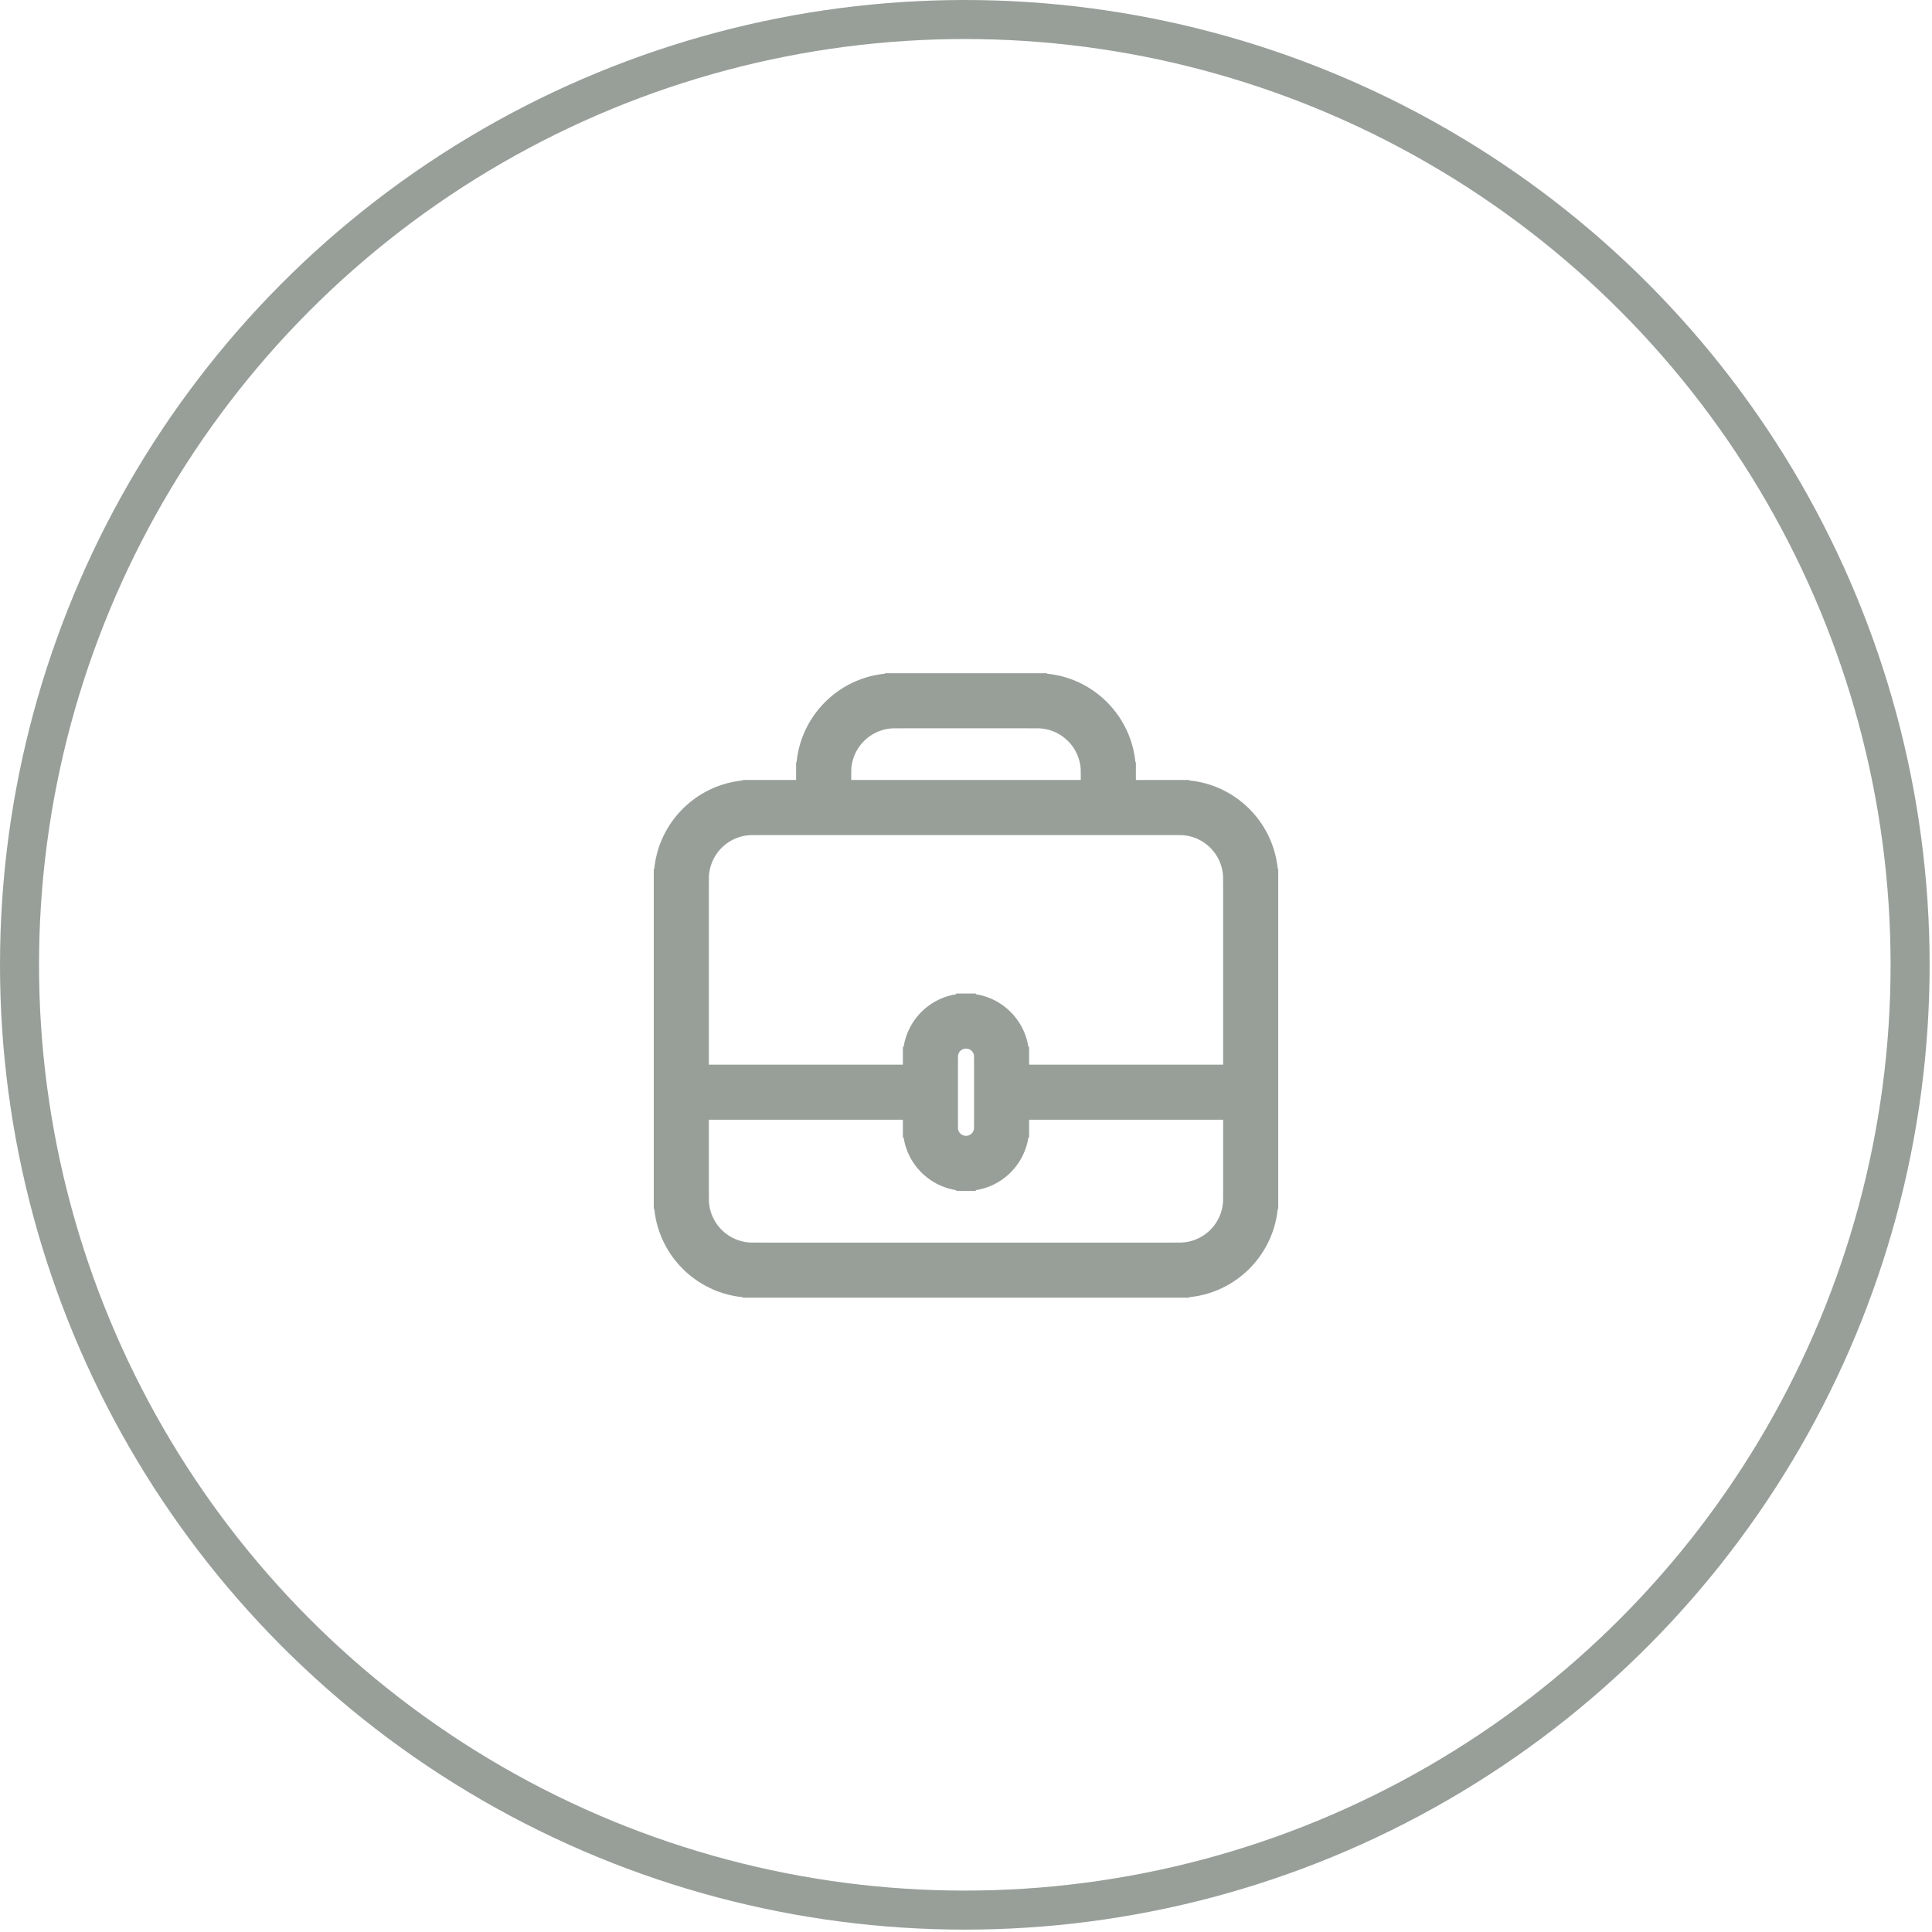 <?xml version="1.0" encoding="UTF-8"?> <svg xmlns="http://www.w3.org/2000/svg" width="99" height="99" viewBox="0 0 99 99" fill="none"><circle cx="49.439" cy="49.439" r="48.439" stroke="#989F99" stroke-width="2"></circle><path d="M51.324 55.055C50.82 55.055 50.412 55.463 50.412 55.967C50.412 56.47 50.82 56.879 51.324 56.879V55.055ZM47.676 56.879C48.18 56.879 48.588 56.47 48.588 55.967C48.588 55.463 48.18 55.055 47.676 55.055V56.879ZM47.416 56.879C47.919 56.879 48.328 56.47 48.328 55.967C48.328 55.463 47.919 55.055 47.416 55.055V56.879ZM51.584 55.055C51.081 55.055 50.672 55.463 50.672 55.967C50.672 56.47 51.081 56.879 51.584 56.879V55.055ZM56.794 41.379V42.291H57.706V41.379H56.794ZM42.206 41.379H41.294V42.291H42.206V41.379ZM63.176 45.026V55.967H65V45.026H63.176ZM35.824 55.967V45.026H34V55.967H35.824ZM60.441 40.467H38.559V42.291H60.441V40.467ZM64.088 55.055H51.324V56.879H64.088V55.055ZM47.676 55.055H34.912V56.879H47.676V55.055ZM65 45.026C65 42.508 62.959 40.467 60.441 40.467V42.291C61.952 42.291 63.176 43.515 63.176 45.026H65ZM35.824 45.026C35.824 43.515 37.048 42.291 38.559 42.291V40.467C36.041 40.467 34 42.508 34 45.026H35.824ZM63.176 55.967V61.438H65V55.967H63.176ZM60.441 64.173H38.559V65.996H60.441V64.173ZM35.824 61.438V55.967H34V61.438H35.824ZM47.416 55.055H34.912V56.879H47.416V55.055ZM64.088 55.055H51.584V56.879H64.088V55.055ZM38.559 64.173C37.048 64.173 35.824 62.948 35.824 61.438H34C34 63.955 36.041 65.996 38.559 65.996V64.173ZM63.176 61.438C63.176 62.948 61.952 64.173 60.441 64.173V65.996C62.959 65.996 65 63.955 65 61.438H63.176ZM55.882 39.555V41.379H57.706V39.555H55.882ZM56.794 40.467H42.206V42.291H56.794V40.467ZM43.118 41.379V39.555H41.294V41.379H43.118ZM53.147 34.996H45.853V36.82H53.147V34.996ZM57.706 39.555C57.706 37.037 55.665 34.996 53.147 34.996V36.82C54.658 36.82 55.882 38.044 55.882 39.555H57.706ZM43.118 39.555C43.118 38.044 44.342 36.82 45.853 36.82V34.996C43.335 34.996 41.294 37.037 41.294 39.555H43.118ZM50.412 54.143V57.791H52.235V54.143H50.412ZM48.588 57.791V54.143H46.765V57.791H48.588ZM49.5 58.702C48.996 58.702 48.588 58.294 48.588 57.791H46.765C46.765 59.301 47.989 60.526 49.5 60.526V58.702ZM50.412 57.791C50.412 58.294 50.004 58.702 49.5 58.702V60.526C51.011 60.526 52.235 59.301 52.235 57.791H50.412ZM49.5 53.232C50.004 53.232 50.412 53.64 50.412 54.143H52.235C52.235 52.633 51.011 51.408 49.5 51.408V53.232ZM49.5 51.408C47.989 51.408 46.765 52.633 46.765 54.143H48.588C48.588 53.64 48.996 53.232 49.5 53.232V51.408Z" fill="#989F99" stroke="#989F99"></path></svg> 